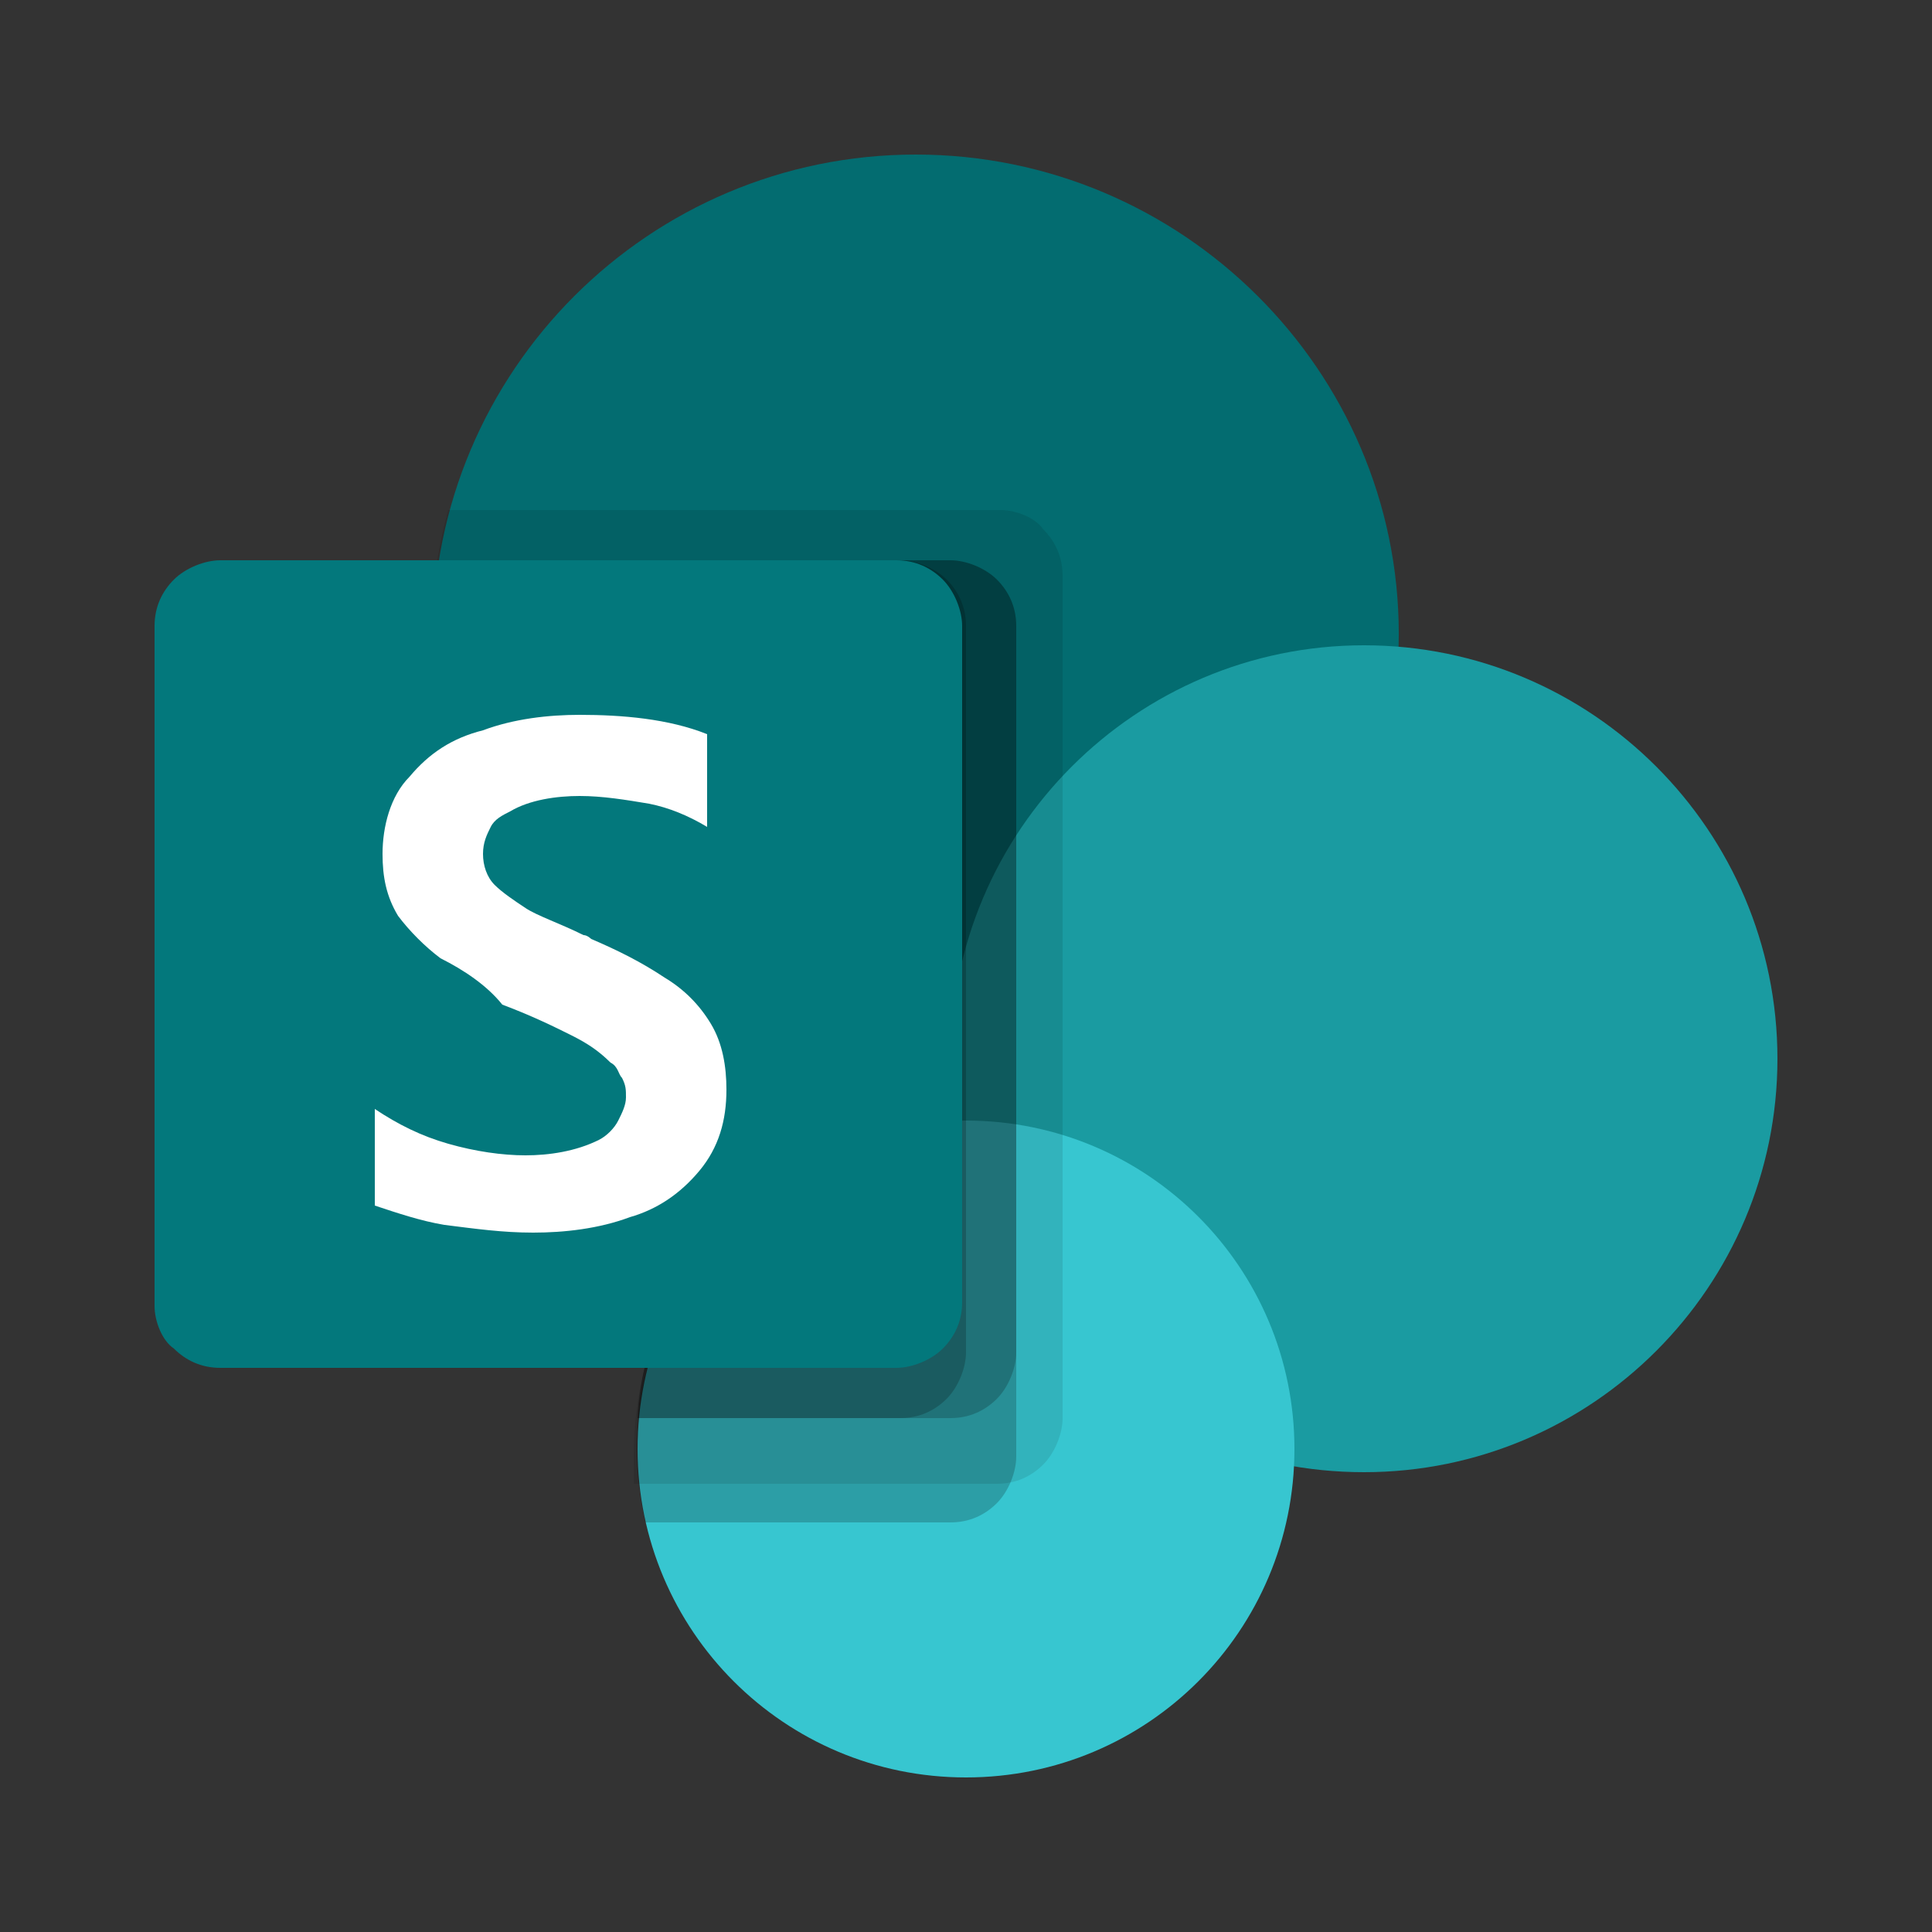 <svg xml:space="preserve" style="enable-background:new 0 0 50 50;" viewBox="0 0 50 50" y="0px" x="0px" xmlns:xlink="http://www.w3.org/1999/xlink" xmlns="http://www.w3.org/2000/svg" id="Layer_1" version="1.1">
<rect x="0" y="0" width="50" height="50" fill="#333333" stroke="none"/>
<style type="text/css">
	.st0{fill:#036C70;}
	.st1{fill:#1A9BA1;}
	.st2{fill:#37C6D0;}
	.st3{opacity:0.1;enable-background:new    ;}
	.st4{opacity:0.2;enable-background:new    ;}
	.st5{fill:#03787C;}
	.st6{fill:#FFFFFF;}
</style>
<path d="M23.7,28.9c6.9,0,12.5-5.6,12.5-12.5C36.2,9.6,30.6,4,23.7,4c-6.9,0-12.5,5.6-12.5,12.5
	C11.2,23.4,16.8,28.9,23.7,28.9z" class="st0"></path>
<path d="M35.3,38.1c5.9,0,10.7-4.8,10.7-10.7c0-5.9-4.8-10.7-10.7-10.7c-5.9,0-10.7,4.8-10.7,10.7
	C24.7,33.4,29.4,38.1,35.3,38.1z" class="st1"></path>
<path d="M25,46c4.7,0,8.5-3.8,8.5-8.5c0-4.7-3.8-8.5-8.5-8.5c-4.7,0-8.5,3.8-8.5,8.5C16.5,42.2,20.3,46,25,46z" class="st2"></path>
<path d="M25.9,13.2H11.6c-0.5,1.8-0.6,3.8-0.2,5.7c0.4,1.9,1.2,3.7,2.3,5.2c1.2,1.5,2.7,2.8,4.4,3.6
	c1.7,0.9,3.6,1.3,5.5,1.3c0.4,0,0.7,0,1.1,0l0,0.1c-2.2,0.1-4.3,1-5.9,2.6c-1.6,1.6-2.4,3.7-2.4,6c0,0.2,0,0.4,0,0.7h9.4
	c0.5,0,0.9-0.2,1.2-0.5c0.3-0.3,0.5-0.8,0.5-1.2V14.9c0-0.5-0.2-0.9-0.5-1.2C26.8,13.4,26.3,13.2,25.9,13.2z" class="st3"></path>
<path d="M24.6,14.5H11.4c-0.3,1.8-0.2,3.6,0.3,5.3c0.5,1.7,1.3,3.3,2.5,4.7c1.2,1.4,2.6,2.5,4.3,3.2
	c1.6,0.8,3.4,1.1,5.2,1.1c0.4,0,0.7,0,1.1,0l0,0.1c-1.3,0-2.5,0.4-3.6,0.9c-1.1,0.6-2.1,1.4-2.9,2.4c-0.8,1-1.3,2.2-1.6,3.4
	c-0.3,1.2-0.3,2.5,0,3.8h7.9c0.5,0,0.9-0.2,1.2-0.5c0.3-0.3,0.5-0.8,0.5-1.2V16.2c0-0.5-0.2-0.9-0.5-1.2
	C25.5,14.7,25,14.5,24.6,14.5z" class="st4"></path>
<path d="M24.6,14.5H11.4c-0.3,1.8-0.2,3.6,0.3,5.3c0.5,1.7,1.3,3.3,2.5,4.7c1.2,1.4,2.6,2.5,4.3,3.2
	c1.6,0.8,3.4,1.1,5.2,1.1c0.4,0,0.7,0,1.1,0l0,0.1c-2.1,0.1-4.1,0.9-5.7,2.3c-1.5,1.5-2.5,3.4-2.6,5.5h8.1c0.5,0,0.9-0.2,1.2-0.5
	c0.3-0.3,0.5-0.8,0.5-1.2V16.2c0-0.5-0.2-0.9-0.5-1.2C25.5,14.7,25,14.5,24.6,14.5z" class="st4"></path>
<path d="M23.3,14.5H11.4c-0.3,1.8-0.2,3.6,0.3,5.3c0.5,1.7,1.3,3.3,2.5,4.7c1.2,1.4,2.6,2.5,4.3,3.2
	c1.6,0.8,3.4,1.1,5.2,1.1c0.4,0,0.7,0,1.1,0l0,0.1c-2.1,0.1-4.1,0.9-5.7,2.3c-1.5,1.5-2.5,3.4-2.6,5.5h6.8c0.5,0,0.9-0.2,1.2-0.5
	c0.3-0.3,0.5-0.8,0.5-1.2V16.2c0-0.5-0.2-0.9-0.5-1.2C24.2,14.7,23.7,14.5,23.3,14.5z" class="st4"></path>
<path d="M5.7,14.5h17.5c0.5,0,0.9,0.2,1.2,0.5c0.3,0.3,0.5,0.8,0.5,1.2v17.5c0,0.5-0.2,0.9-0.5,1.2
	c-0.3,0.3-0.8,0.5-1.2,0.5H5.7c-0.5,0-0.9-0.2-1.2-0.5C4.2,34.7,4,34.2,4,33.8V16.2c0-0.5,0.2-0.9,0.5-1.2
	C4.8,14.7,5.3,14.5,5.7,14.5z" class="st5"></path>
<path d="M11.4,24.8c-0.4-0.3-0.8-0.7-1.1-1.1c-0.3-0.5-0.4-1-0.4-1.6c0-0.7,0.2-1.5,0.7-2c0.5-0.6,1.1-1,1.9-1.2
	c0.8-0.3,1.7-0.4,2.5-0.4c1.1,0,2.3,0.1,3.3,0.5v2.4c-0.5-0.3-1-0.5-1.5-0.6c-0.6-0.1-1.2-0.2-1.8-0.2c-0.6,0-1.3,0.1-1.8,0.4
	c-0.2,0.1-0.4,0.2-0.5,0.4c-0.1,0.2-0.2,0.4-0.2,0.7c0,0.3,0.1,0.6,0.3,0.8c0.2,0.2,0.5,0.4,0.8,0.6c0.3,0.2,0.9,0.4,1.5,0.7
	c0.1,0,0.2,0.1,0.2,0.1c0.7,0.3,1.3,0.6,1.9,1c0.5,0.3,0.9,0.7,1.2,1.2c0.3,0.5,0.4,1.1,0.4,1.7c0,0.8-0.2,1.5-0.7,2.1
	c-0.5,0.6-1.1,1-1.8,1.2c-0.8,0.3-1.7,0.4-2.5,0.4c-0.8,0-1.5-0.1-2.3-0.2c-0.6-0.1-1.2-0.3-1.8-0.5v-2.5c0.6,0.4,1.2,0.7,1.9,0.9
	c0.7,0.2,1.4,0.3,2,0.3c0.6,0,1.3-0.1,1.9-0.4c0.2-0.1,0.4-0.3,0.5-0.5c0.1-0.2,0.2-0.4,0.2-0.6c0-0.2,0-0.3-0.1-0.5
	c-0.1-0.1-0.1-0.3-0.3-0.4c-0.3-0.3-0.6-0.5-1-0.7c-0.4-0.2-1-0.5-1.8-0.8C12.6,25.5,12,25.1,11.4,24.8z" class="st6"></path>
</svg>
